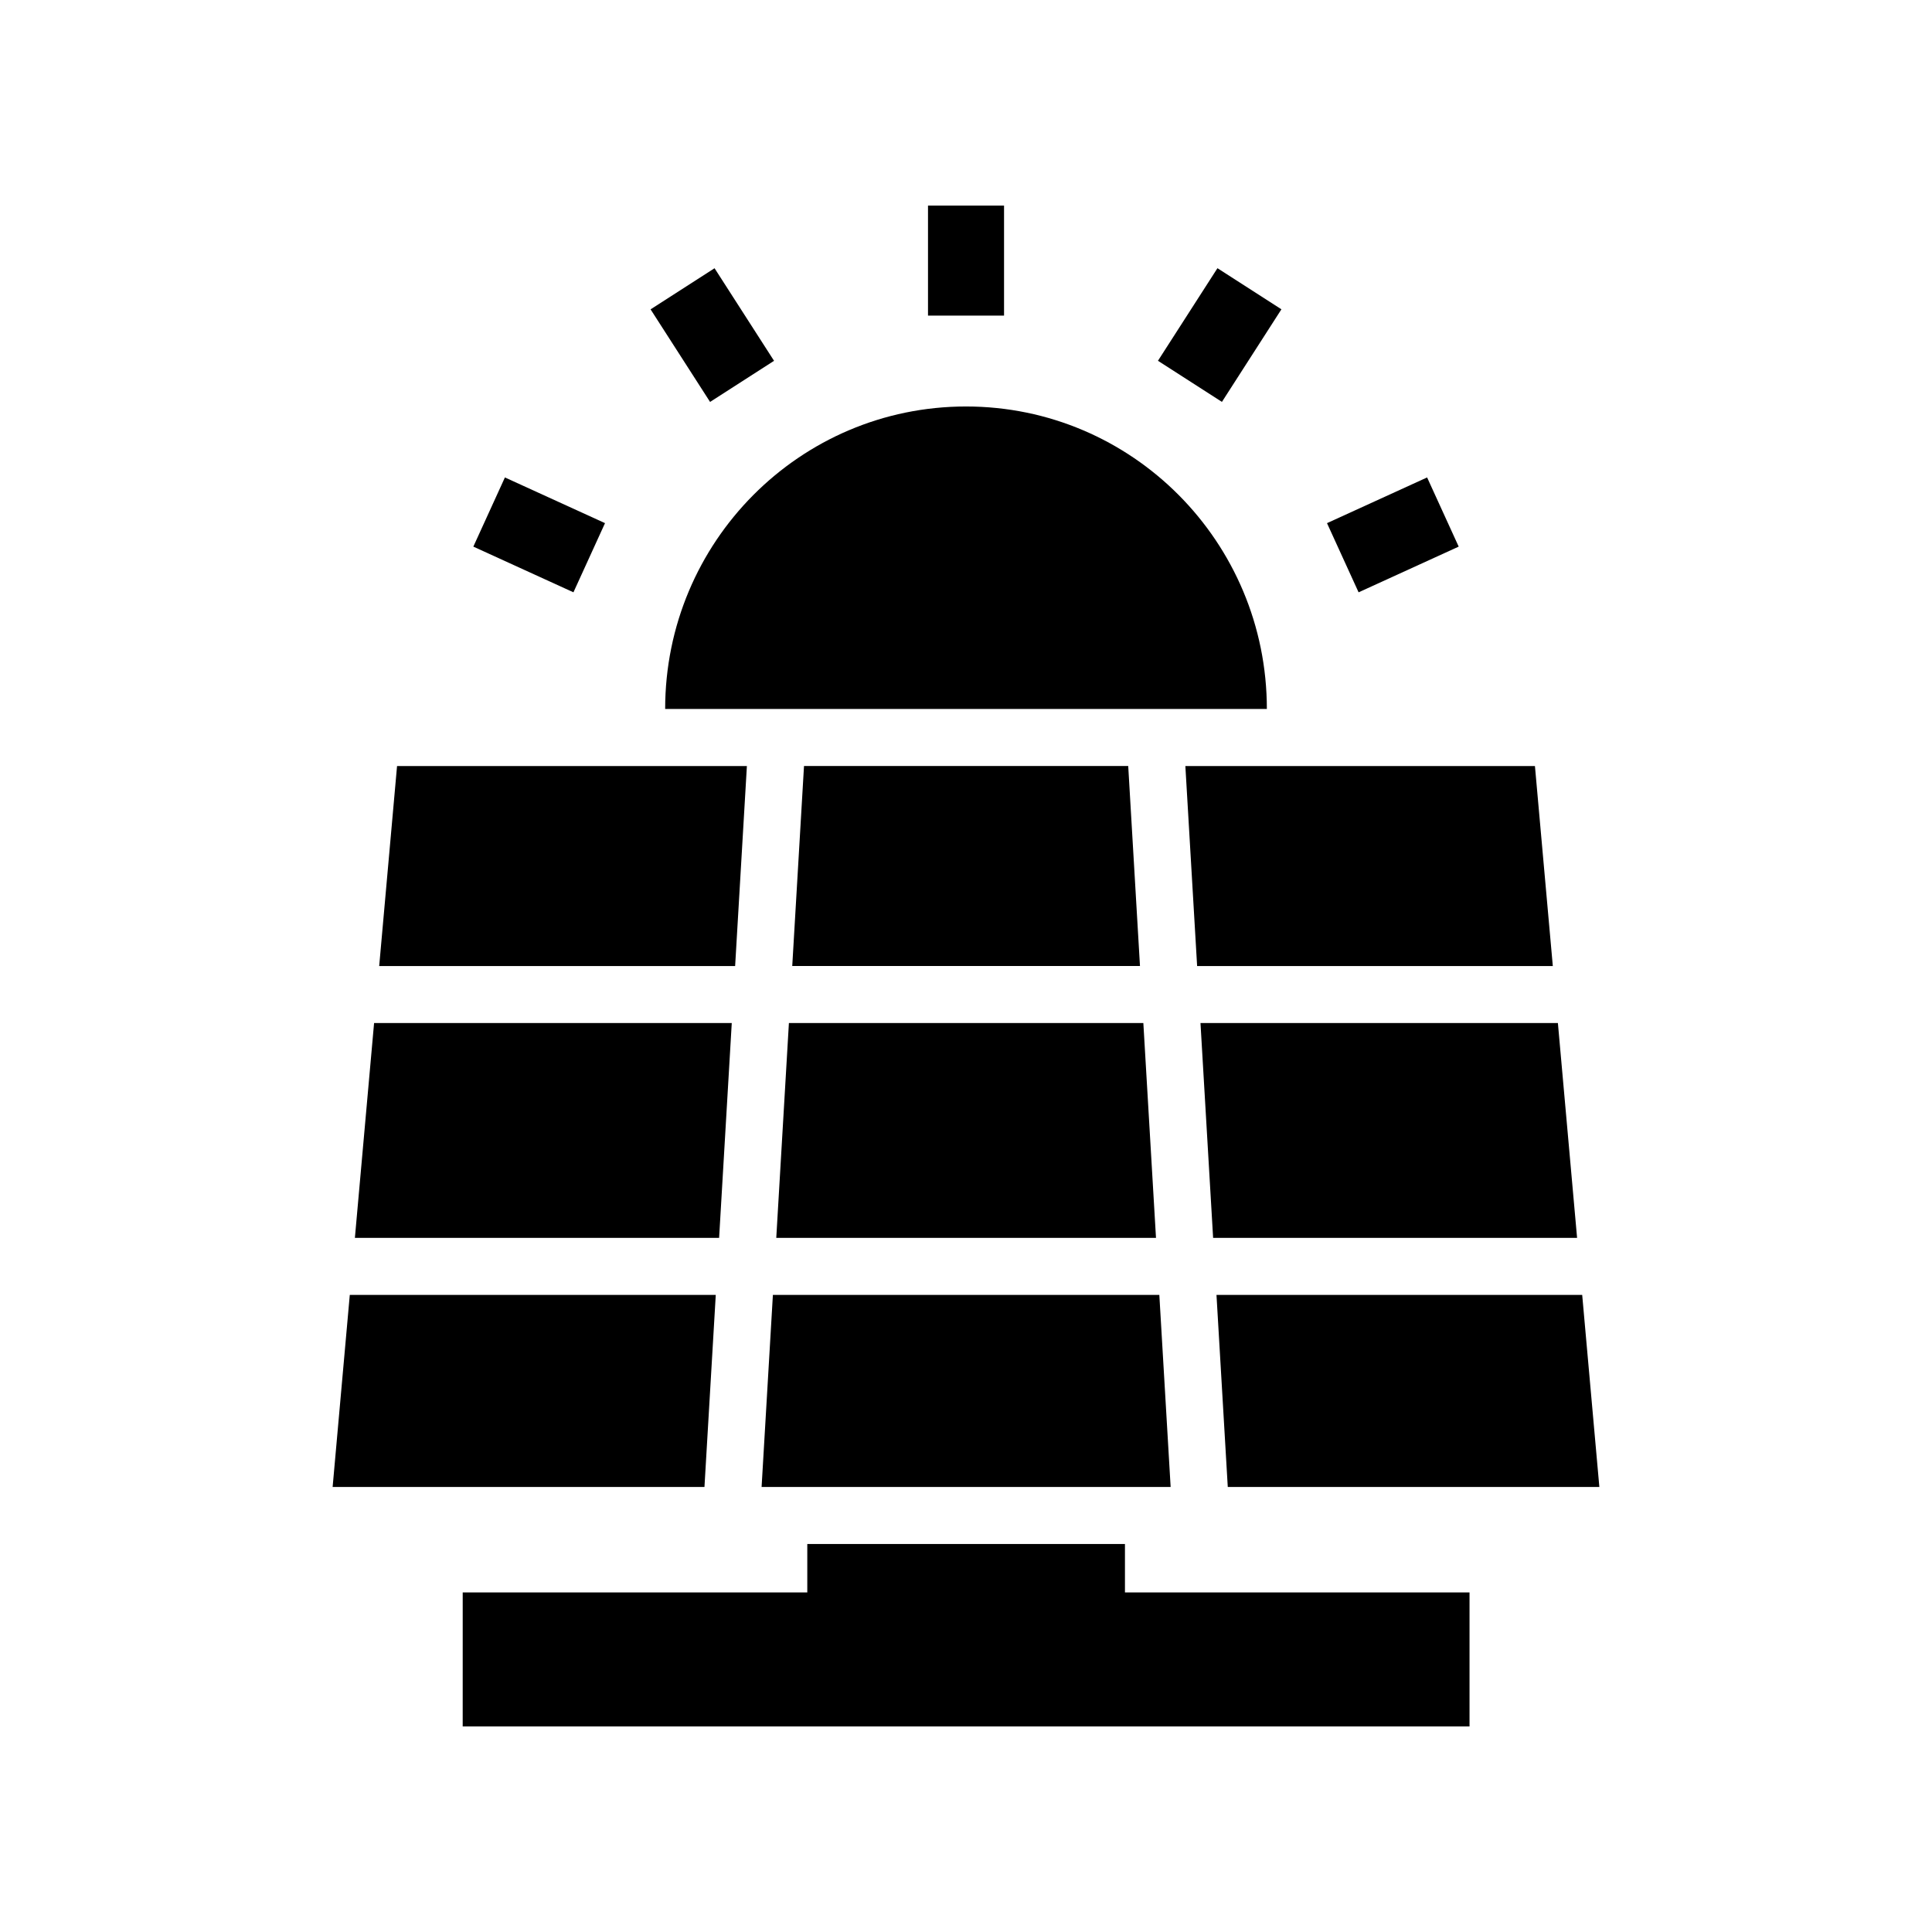<?xml version="1.0" encoding="UTF-8"?>
<!-- Uploaded to: ICON Repo, www.svgrepo.com, Generator: ICON Repo Mixer Tools -->
<svg fill="#000000" width="800px" height="800px" version="1.1" viewBox="144 144 512 512" xmlns="http://www.w3.org/2000/svg">
 <g>
  <path d="m238.05 472.05h96.523l3.352-56.93h-94.789z"/>
  <path d="m357.07 347-3.117 53.004h92.152l-3.117-53.004z"/>
  <path d="m345.83 538.06h108.4l-2.996-50.898h-102.41z"/>
  <path d="m349.72 472.05h100.63l-3.352-56.93h-93.93z"/>
  <path d="m466.38 487.16 2.992 50.898h98.473l-4.547-50.898z"/>
  <path d="m232.15 538.06h98.539l2.996-50.898h-96.988z"/>
  <path d="m462.14 415.12 3.348 56.93h96.457l-5.086-56.93z"/>
  <path d="m244.49 400.01h94.328l3.117-53.004h-92.711z"/>
  <path d="m461.25 400.01h94.262l-4.738-53.004h-92.641z"/>
  <path d="m320.27 331.89h159.46c0-44.277-35.695-80.168-79.727-80.168-44.035 0-79.73 35.891-79.73 80.168z"/>
  <path d="m389.93 198.48h20.152v29.16h-20.152z"/>
  <path d="m316.41 225.98 16.953-10.895 15.766 24.535-16.953 10.895z"/>
  <path d="m269.44 288.86 8.367-18.332 26.527 12.109-8.367 18.332z"/>
  <path d="m495.67 282.64 26.527-12.113 8.371 18.332-26.527 12.113z"/>
  <path d="m450.87 239.61 15.766-24.535 16.953 10.895-15.766 24.535z"/>
  <path d="m266.62 601.52h266.82v-35.504h-91.316v-12.844h-84.184v12.844h-91.316z"/>
 </g>
</svg>
